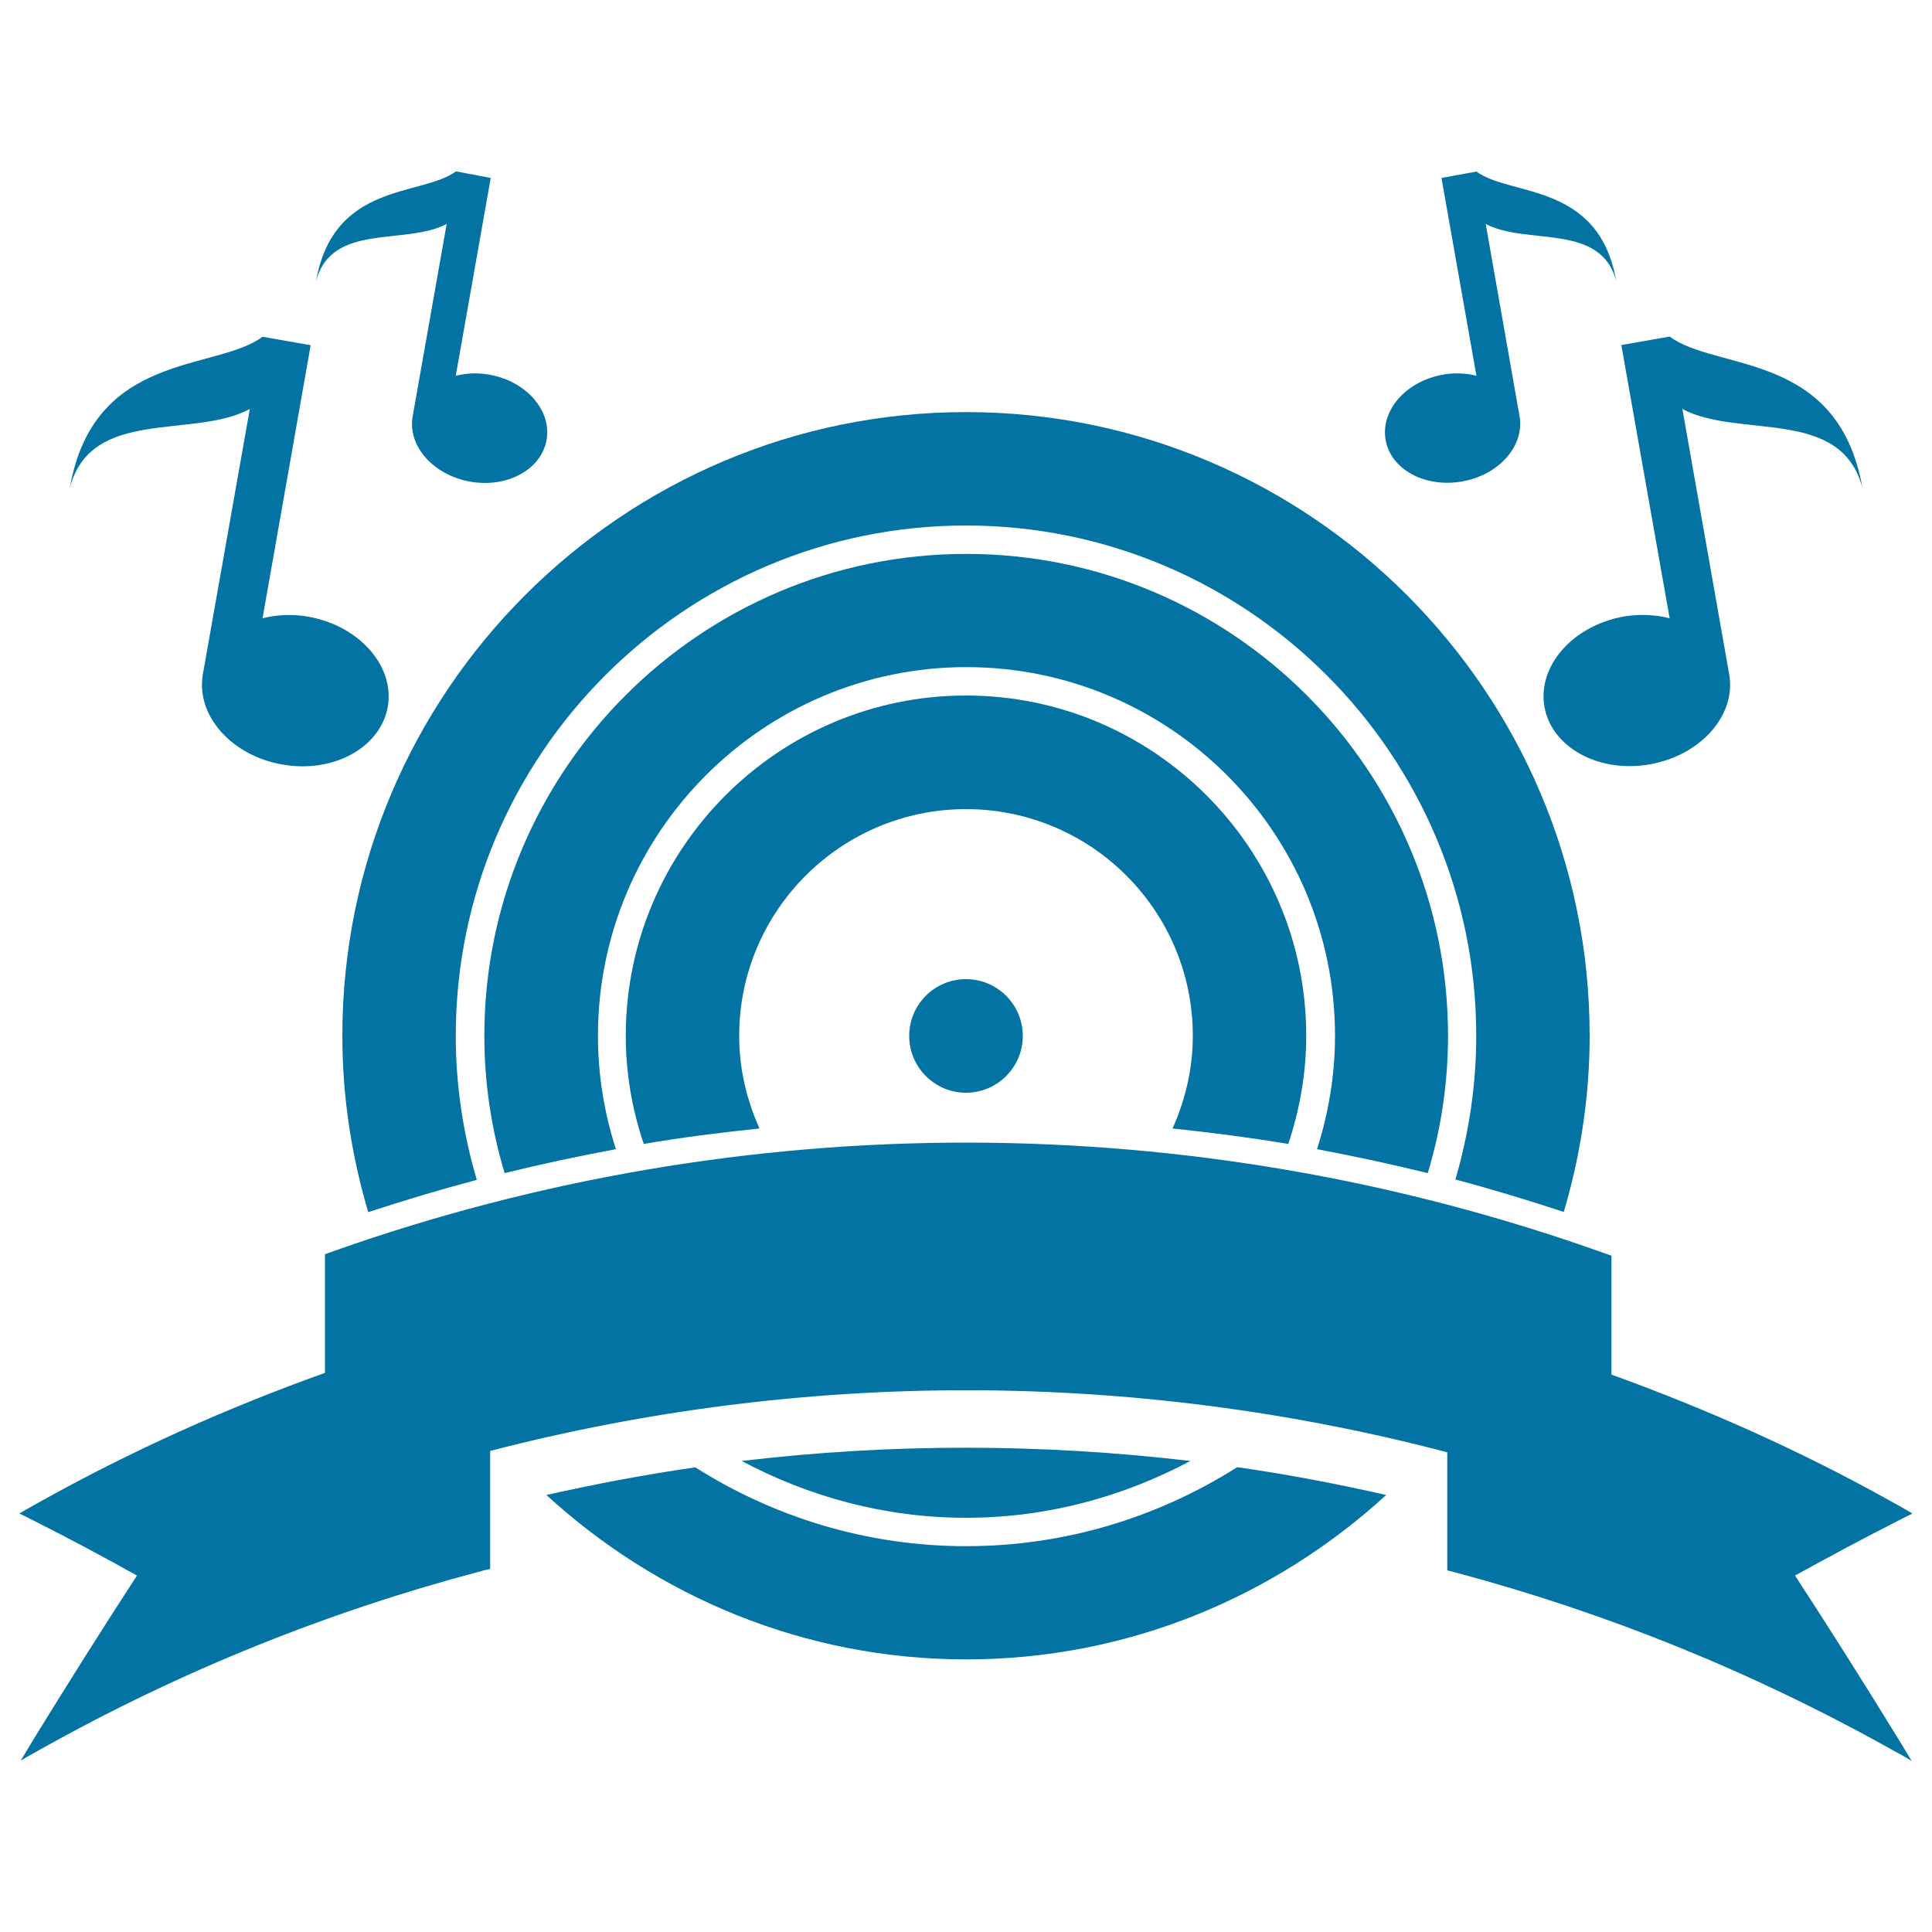 <svg xmlns="http://www.w3.org/2000/svg" viewBox="0 0 1000 1000" style="fill:#0273a2">
<title>Music Boom Symbol Of A Musical Disc With Musical Notes And A Ribbon Banner SVG icon</title>
<g><g><path d="M500,506.8c16.2,0,29.4,13.2,29.4,29.4c0,16.2-13.2,29.4-29.4,29.4c-16.2,0-29.4-13.2-29.4-29.4C470.6,519.9,483.8,506.8,500,506.8z"/><path d="M666.8,592.1c5.9-17.6,9.3-36.4,9.3-56c0-97.1-79-176.1-176.1-176.1c-97.1,0-176.1,79-176.1,176.1c0,19.5,3.3,38.3,9.3,56c19.8-3.4,39.8-5.9,59.9-8c-6.6-14.7-10.5-30.8-10.5-48c0-64.7,52.7-117.3,117.4-117.3c64.8,0,117.4,52.6,117.4,117.3c0,17.1-3.9,33.3-10.5,48C627,586.2,646.9,588.8,666.8,592.1z"/><path d="M739,607.2c6.8-22.5,10.5-46.3,10.5-71.1c0-137.5-111.9-249.4-249.4-249.4c-137.5,0-249.4,111.9-249.4,249.4c0,24.8,3.7,48.6,10.5,71.1c19.1-4.7,38.3-8.8,57.6-12.4c-6-18.5-9.3-38.2-9.3-58.7c0-105.2,85.5-190.8,190.7-190.8c105.2,0,190.8,85.5,190.8,190.8c0,20.5-3.4,40.2-9.3,58.7C700.7,598.4,719.9,602.5,739,607.2z"/><path d="M177.2,536.1c0,31.7,4.8,62.3,13.4,91.3c18.6-6.1,37.3-11.7,56.2-16.7c-7-23.6-10.9-48.7-10.9-74.5C235.9,390.5,354.4,272,500,272c145.6,0,264.1,118.5,264.1,264.1c0,25.9-3.9,50.9-10.8,74.4c18.8,5,37.6,10.7,56.1,16.8c8.6-29,13.4-59.6,13.4-91.2c0-178-144.8-322.8-322.8-322.8C322.1,213.3,177.2,358.1,177.2,536.1z"/><path d="M616.1,756.2c-77.1-9.1-155-9.2-232.2,0c34.8,18.5,74.1,29.4,116.1,29.4C542,785.6,581.4,774.7,616.1,756.2z"/><path d="M500,800.3c-51.5,0-99.5-15.1-140.1-40.8c-25.9,3.7-51.6,8.6-77.1,14.3c57.4,52.6,133.5,85.1,217.3,85.1s159.9-32.5,217.4-85.1c-25.6-5.8-51.3-10.7-77.1-14.4C599.6,785.2,551.6,800.3,500,800.3z"/><path d="M929.1,815.5c18.1-10,36.1-19.6,53.8-28.6c2.3-1.2,4.7-2.4,7-3.5c-3.3-2-6.6-3.8-10-5.7c-47.1-26.4-96-48.2-145.8-66.2c0-19,0-38.1,0-57c0-1.5,0-3,0-4.5c-1.4-0.6-2.9-1.1-4.4-1.6c-212.3-75.7-444.6-76-657.1-0.8c-1.5,0.6-3,1-4.4,1.6c0,1.4,0,3,0,4.4c0,19,0,38.1,0,57C117.6,728.7,67.9,750.9,20,777.7c-3.3,1.9-6.7,3.7-10,5.7c2.4,1.1,4.7,2.3,7.1,3.5c17.7,8.9,35.7,18.5,53.8,28.6C53,843,35.3,871.1,17.7,899.7c-2.3,3.9-4.7,7.8-7,11.6c3.3-2,6.7-3.8,10-5.7c72.9-40.9,149.6-71.6,228.4-92.4c1.5-0.5,3-0.7,4.6-1.1c0-1.5,0-3,0-4.5c0-18.8,0-37.8,0-56.6c162.4-42.1,333.1-41.9,495.4,0.7c0,18.9,0,37.8,0,56.6c0,1.5,0,3,0,4.5c1.6,0.4,3,0.8,4.6,1.2c77.9,20.8,153.7,51.4,225.8,91.8c3.4,1.8,6.7,3.6,10,5.7c-2.3-3.9-4.7-7.7-7.1-11.7C964.8,871.1,947,843,929.1,815.5z"/><path d="M840.5,319.1c-26.4,4.7-44.8,25.6-41.1,46.7c3.7,21.1,28.2,34.5,54.6,29.8c26.4-4.7,44.8-25.5,41-46.7l-24.2-137.2c29.3,15.6,82.2-1.3,93.2,40.9c-12.5-71-75.4-60.3-99.8-78.4l-25,4.4L864.2,320C856.9,318.2,848.9,317.7,840.5,319.1z"/><path d="M129.3,211.7L105,349c-3.7,21.2,14.7,42.1,41.1,46.7c26.4,4.7,50.8-8.7,54.6-29.8c3.7-21.1-14.7-42-41.1-46.7c-8.3-1.5-16.4-1-23.7,0.8l24.9-141.3l-24.9-4.4c-24.5,18.1-87.4,7.4-99.8,78.4C47,210.5,100,227.4,129.3,211.7z"/><path d="M756.7,249.2c19.2-3.3,32.5-18.5,29.8-33.8l-17.5-99.5c21.2,11.3,59.6-0.9,67.6,29.7c-9-51.5-54.6-43.7-72.4-56.8l-18.1,3.3l18.1,102.4c-5.3-1.3-11.1-1.7-17.2-0.6c-19.2,3.3-32.5,18.5-29.8,33.8C719.8,242.9,737.5,252.6,756.7,249.2z"/><path d="M231.2,115.9l-17.6,99.6c-2.7,15.3,10.6,30.4,29.8,33.8c19.1,3.4,36.8-6.3,39.5-21.6c2.7-15.3-10.6-30.5-29.8-33.8c-6.1-1.1-11.9-0.7-17.2,0.6l18.1-102.4L236,88.7c-17.8,13.1-63.3,5.3-72.4,56.8C171.6,115,210,127.2,231.2,115.9z"/></g></g>
</svg>